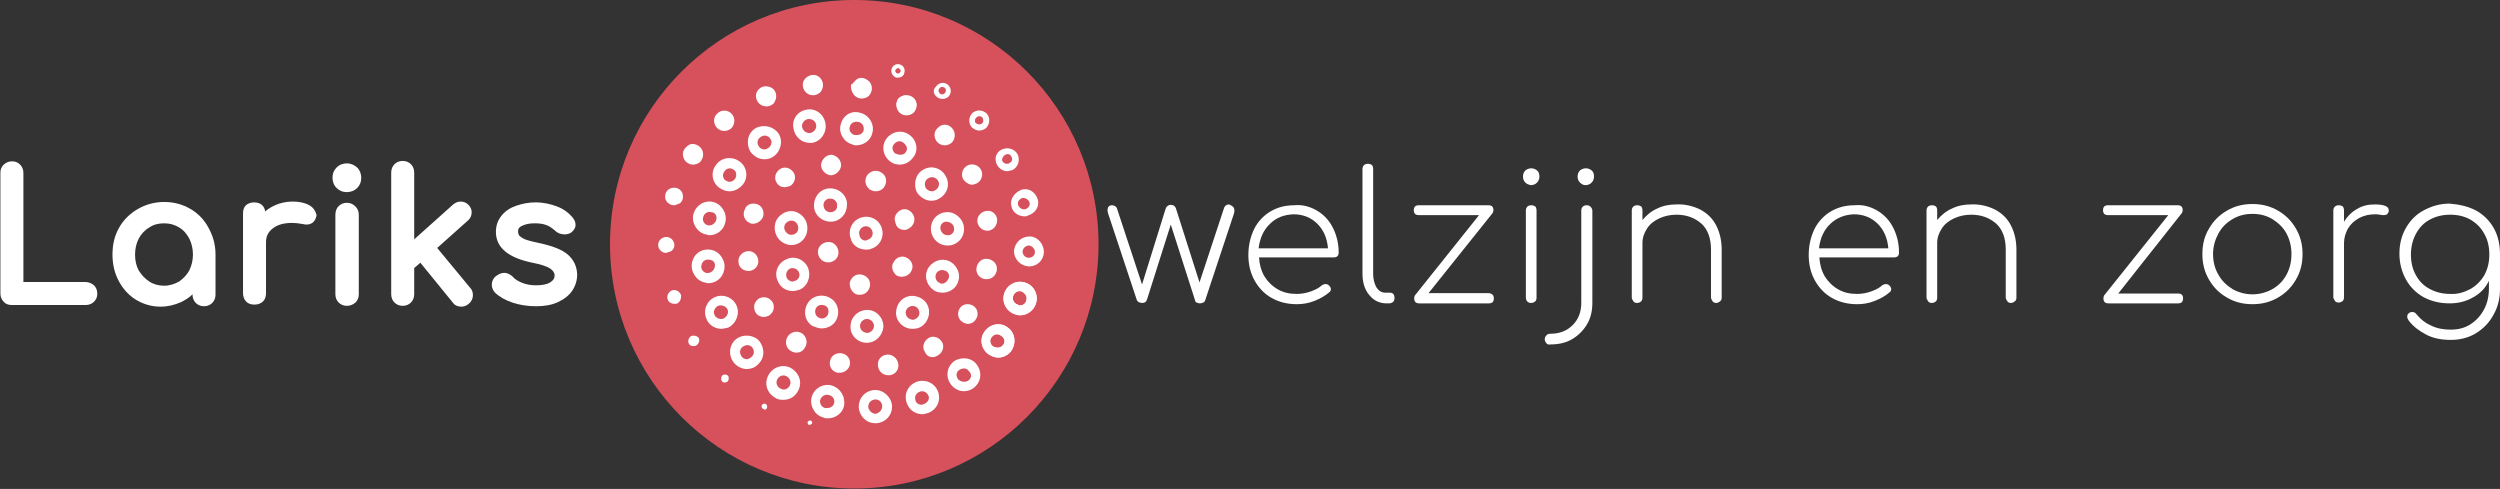 <?xml version="1.0" encoding="utf-8"?>
<!-- Generator: Adobe Illustrator 27.8.1, SVG Export Plug-In . SVG Version: 6.00 Build 0)  -->
<svg version="1.1" id="Laag_1" xmlns="http://www.w3.org/2000/svg" xmlns:xlink="http://www.w3.org/1999/xlink" x="0px" y="0px"
	 viewBox="0 0 609 119.1" style="enable-background:new 0 0 609 119.1;" xml:space="preserve">
<rect x="0" y="0" width="609" height="119.1" fill="#333333" stroke="none"/>
<style type="text/css">
	.st0{fill:#D6515C;}
	.st1{fill:#FFFFFF;}
</style>
<g>
	<circle class="st0" cx="208.1" cy="59.5" r="59.5"/>
	<g>
		<path class="st1" d="M20.8,68.7H5.7V42.1c0-0.8-0.3-1.5-0.8-2c-0.6-0.6-1.2-0.8-2-0.8s-1.4,0.3-2,0.8c-0.6,0.6-0.8,1.2-0.8,2v29.4
			c0,0.8,0.3,1.5,0.8,2c0.5,0.6,1.2,0.8,2,0.8h18c0.8,0,1.5-0.3,2-0.8c0.6-0.6,0.8-1.2,0.8-2s-0.3-1.5-0.8-2
			C22.3,69,21.6,68.7,20.8,68.7z"/>
		<path class="st1" d="M46.4,50.9c-1.9-1.1-4-1.7-6.4-1.7c-2.3,0-4.5,0.6-6.4,1.7c-1.9,1.1-3.5,2.6-4.6,4.6
			c-1.1,1.9-1.6,4.1-1.6,6.5s0.5,4.5,1.5,6.4s2.4,3.5,4.2,4.6c1.8,1.1,3.8,1.7,6,1.7c1.8,0,3.4-0.4,5-1.1c1-0.5,2-1.1,2.8-1.9v0.1
			c0,0.8,0.3,1.5,0.8,2s1.2,0.8,2,0.8s1.5-0.3,2-0.8s0.8-1.2,0.8-2V62c0-2.4-0.6-4.5-1.7-6.5C49.8,53.6,48.3,52,46.4,50.9z M40,54.4
			c1.3,0,2.5,0.3,3.6,1c1.1,0.6,1.9,1.6,2.5,2.7c0.6,1.2,0.9,2.5,0.9,3.9s-0.3,2.7-0.9,3.9c-0.6,1.1-1.5,2-2.5,2.7l0,0
			c-1.1,0.6-2.3,1-3.6,1s-2.5-0.3-3.6-1s-1.9-1.6-2.6-2.7c-0.6-1.1-0.9-2.4-0.9-3.9c0-1.4,0.3-2.7,0.9-3.9c0.6-1.1,1.5-2.1,2.6-2.7
			C37.4,54.7,38.6,54.4,40,54.4z"/>
		<path class="st1" d="M75.2,49.9c-1-0.5-2.3-0.8-3.9-0.8c-1.5,0-3,0.3-4.3,0.9c-0.9,0.4-1.7,0.9-2.4,1.5c-0.2-1.4-1.2-2.2-2.7-2.2
			c-0.9,0-1.5,0.3-2,0.7c-0.5,0.5-0.7,1.2-0.7,2v19.4c0,0.9,0.3,1.6,0.8,2.1s1.2,0.7,2,0.7c0.9,0,1.6-0.3,2.1-0.8
			c0.5-0.5,0.7-1.2,0.7-2V59c0-1.4,0.5-2.5,1.7-3.4s2.7-1.3,4.7-1.3c0.7,0,1.6,0.1,2.7,0.3c0.3,0.1,0.6,0.1,0.8,0.1
			c1.2,0,2-0.7,2.3-1.8c0.1-0.2,0.1-0.4,0.1-0.6C76.8,51.3,76.3,50.5,75.2,49.9z"/>
		<path class="st1" d="M84.5,49.4c-0.8,0-1.5,0.3-2,0.8s-0.8,1.2-0.8,2.1v19.4c0,0.8,0.3,1.5,0.8,2l0,0c0.5,0.5,1.2,0.8,2,0.8
			s1.5-0.3,2.1-0.8c0.5-0.5,0.8-1.2,0.8-2V52.3c0-0.8-0.3-1.5-0.8-2C86,49.7,85.3,49.4,84.5,49.4z"/>
		<path class="st1" d="M84.5,39.8c-0.9,0-1.8,0.3-2.5,1s-1,1.5-1,2.5c0,0.9,0.3,1.8,1,2.5s1.5,1,2.5,1c0.9,0,1.8-0.3,2.5-1
			s1-1.5,1-2.5c0-0.9-0.3-1.8-1-2.5C86.3,40.2,85.5,39.8,84.5,39.8z"/>
		<path class="st1" d="M106.5,60.4l7.5-6.7c0.6-0.5,0.9-1.2,0.9-2c0-0.7-0.3-1.3-0.7-1.7c-0.5-0.6-1.2-0.9-2-0.9
			c-0.7,0-1.3,0.3-1.8,0.7l-9.5,8.5V42c0-0.8-0.3-1.5-0.8-2s-1.2-0.8-2-0.8s-1.5,0.3-2,0.8s-0.8,1.2-0.8,2v29.7c0,0.8,0.3,1.5,0.8,2
			s1.2,0.8,2,0.8s1.5-0.3,2-0.8s0.8-1.2,0.8-2v-6.4l1.5-1.3l7.9,9.7c0.5,0.7,1.2,1,2.1,1c0.6,0,1.2-0.2,1.8-0.7c0.7-0.6,1-1.3,1-2.1
			c0-0.7-0.2-1.3-0.6-1.7L106.5,60.4z"/>
		<path class="st1" d="M138.3,62c-1.4-1.2-3.7-2.1-7-2.8c-1.5-0.3-2.6-0.6-3.4-0.9c-0.9-0.4-1.2-0.7-1.4-0.9
			c-0.2-0.3-0.3-0.6-0.3-1.1c0-0.4,0.1-0.9,1-1.3c0.8-0.4,1.8-0.6,3-0.6c1.1,0,2,0.1,2.8,0.4c0.7,0.2,1.4,0.7,2.1,1.3
			c0.7,0.7,1.5,1,2.5,1c0.6,0,1.2-0.2,1.6-0.5c0.6-0.5,1-1.1,1-1.8c0-0.6-0.2-1.2-0.7-1.8c-0.9-1.1-2.2-2.1-3.8-2.7
			c-1.6-0.6-3.3-1-5.3-1c-1.6,0-3.1,0.3-4.6,0.8s-2.7,1.3-3.6,2.4c-0.9,1.1-1.4,2.4-1.4,4c0,3.8,3,6.3,8.9,7.5
			c2.1,0.4,3.5,0.9,4.3,1.4c0.7,0.5,1.1,1,1.1,1.7s-0.3,1.2-1.1,1.7s-2,0.7-3.5,0.7c-1.2,0-2.3-0.2-3.3-0.6s-1.8-0.9-2.3-1.5
			c-1.2-1.1-2.5-1.3-4-0.2c-0.7,0.5-1.1,1.3-1.1,2.2c0,0.7,0.3,1.3,0.7,1.8c1,1,2.5,1.9,4.3,2.5l0,0c1.8,0.6,3.7,0.9,5.8,0.9
			c2,0,3.8-0.3,5.3-1s2.7-1.6,3.5-2.8c0.8-1.2,1.2-2.5,1.2-4C140.5,64.9,139.8,63.3,138.3,62z"/>
	</g>
	<g>
		<path class="st1" d="M300.4,50.4c0.2,0.2,0.3,0.5,0.3,0.9c0,0.2,0,0.4-0.1,0.7l-7,21.1c-0.1,0.3-0.2,0.5-0.5,0.6
			c-0.2,0.1-0.5,0.2-0.8,0.2s-0.6-0.1-0.8-0.2c-0.2-0.1-0.4-0.3-0.4-0.6l-5.9-18.4L279.4,73c-0.2,0.6-0.6,0.8-1.2,0.8
			c-0.3,0-0.5-0.1-0.8-0.2c-0.2-0.1-0.4-0.3-0.5-0.6l-7-21.1c-0.1-0.3-0.1-0.6-0.1-0.7c0-0.8,0.4-1.2,1.1-1.2c0.3,0,0.5,0.1,0.7,0.2
			s0.4,0.3,0.5,0.6l6.1,18.5l5.7-18.3c0.1-0.3,0.2-0.6,0.5-0.8c0.2-0.2,0.5-0.3,0.8-0.3c0.6,0,1.1,0.3,1.3,1l5.7,17.9l6-18.2
			c0.2-0.5,0.6-0.8,1.2-0.8C299.9,50,300.2,50.2,300.4,50.4z"/>
		<path class="st1" d="M320.8,51.3c1.7,1,3,2.4,3.9,4.2s1.4,3.8,1.4,6c0,0.4-0.1,0.7-0.3,0.9c-0.2,0.2-0.5,0.3-0.9,0.3h-18.2
			c0.1,1.7,0.5,3.2,1.3,4.6c0.8,1.3,1.9,2.4,3.3,3.2c1.4,0.8,2.9,1.1,4.6,1.1c1.1,0,2.3-0.2,3.4-0.6s2.1-0.9,2.7-1.5
			c0.3-0.2,0.6-0.3,0.9-0.3s0.6,0.1,0.8,0.3c0.3,0.3,0.5,0.6,0.5,0.9s-0.1,0.6-0.4,0.8c-0.9,0.8-2.1,1.5-3.6,2.1s-2.9,0.8-4.3,0.8
			c-2.3,0-4.3-0.5-6.1-1.5c-1.8-1-3.2-2.5-4.2-4.3s-1.5-3.9-1.5-6.2s0.5-4.4,1.4-6.3c0.9-1.8,2.3-3.3,4-4.3s3.6-1.5,5.8-1.5
			C317.2,49.8,319.1,50.3,320.8,51.3z M309.4,54.5c-1.6,1.5-2.5,3.5-2.8,6h16.9c-0.2-2.5-1.1-4.5-2.6-6s-3.5-2.3-5.8-2.3
			C312.8,52.3,310.9,53,309.4,54.5z"/>
		<path class="st1" d="M333.5,71.8c-1.1-1.3-1.6-3.1-1.6-5.2V41.2c0-0.4,0.1-0.7,0.4-1c0.2-0.2,0.6-0.3,0.9-0.3c0.4,0,0.7,0.1,1,0.3
			c0.2,0.2,0.3,0.6,0.3,1v25.5c0,1.3,0.3,2.4,0.8,3.3c0.6,0.9,1.3,1.3,2.2,1.3h1.1c0.3,0,0.6,0.1,0.8,0.3s0.3,0.6,0.3,1
			s-0.1,0.7-0.3,0.9c-0.2,0.2-0.6,0.4-1,0.4h-0.9C335.9,73.8,334.6,73.2,333.5,71.8z"/>
		<path class="st1" d="M363.9,72.7c0,0.8-0.4,1.2-1.2,1.2h-17c-0.8,0-1.2-0.4-1.2-1.2c0-0.4,0.1-0.7,0.3-0.9l15.5-19.4h-14.7
			c-0.8,0-1.2-0.4-1.2-1.2s0.4-1.2,1.2-1.2h17c0.8,0,1.2,0.4,1.2,1.2c0,0.3-0.1,0.6-0.2,0.7L348,71.4h14.6
			C363.5,71.5,363.9,71.9,363.9,72.7z"/>
		<path class="st1" d="M371.6,44.5c-0.4-0.4-0.6-0.9-0.6-1.5s0.2-1.1,0.6-1.5c0.4-0.3,0.9-0.5,1.4-0.5c0.6,0,1,0.2,1.4,0.5
			s0.6,0.8,0.6,1.5c0,0.6-0.2,1.1-0.6,1.5s-0.9,0.6-1.5,0.6C372.4,45,371.9,44.8,371.6,44.5z M372.1,73.5c-0.2-0.2-0.4-0.6-0.4-0.9
			V51.3c0-0.4,0.1-0.7,0.4-1c0.2-0.2,0.6-0.3,0.9-0.3c0.4,0,0.7,0.1,1,0.3c0.2,0.2,0.3,0.6,0.3,1v21.2c0,0.4-0.1,0.7-0.3,0.9
			c-0.2,0.2-0.6,0.4-1,0.4C372.7,73.8,372.3,73.7,372.1,73.5z"/>
		<path class="st1" d="M376.7,83.6c-0.2-0.2-0.4-0.6-0.4-0.9c0-0.4,0.1-0.7,0.4-1c0.2-0.3,0.6-0.4,1-0.4c2.2,0,4-0.7,5.4-2.1
			s2.1-3.2,2.1-5.4V51.3c0-0.4,0.1-0.7,0.4-1c0.2-0.2,0.6-0.3,0.9-0.3c0.4,0,0.7,0.1,1,0.4c0.2,0.2,0.4,0.6,0.4,0.9v22.5
			c0,1.9-0.4,3.7-1.3,5.2s-2.1,2.7-3.6,3.6s-3.3,1.3-5.2,1.3C377.2,84,376.9,83.9,376.7,83.6z M384.9,44.5c-0.4-0.4-0.6-0.9-0.6-1.5
			s0.2-1.1,0.6-1.5c0.4-0.3,0.9-0.5,1.4-0.5c0.6,0,1,0.2,1.4,0.5s0.6,0.8,0.6,1.5c0,0.6-0.2,1.1-0.6,1.5s-0.9,0.6-1.5,0.6
			S385.3,44.8,384.9,44.5z"/>
		<path class="st1" d="M414.1,51c1.7,0.9,3,2.1,3.9,3.8s1.4,3.7,1.4,6v11.7c0,0.4-0.1,0.7-0.4,0.9c-0.2,0.2-0.6,0.4-0.9,0.4
			c-0.4,0-0.7-0.1-0.9-0.4s-0.4-0.6-0.4-0.9V60.8c0-2.8-0.8-4.9-2.3-6.3c-1.6-1.4-3.6-2.2-6.1-2.2c-1.5,0-2.9,0.3-4.2,0.9
			c-1.3,0.6-2.3,1.4-3,2.5s-1.1,2.2-1.1,3.5v13.3c0,0.4-0.1,0.7-0.3,0.9c-0.2,0.2-0.6,0.4-1,0.4s-0.7-0.1-0.9-0.4s-0.4-0.6-0.4-0.9
			V51.3c0-0.4,0.1-0.7,0.4-1c0.2-0.2,0.6-0.3,0.9-0.3c0.4,0,0.7,0.1,1,0.3c0.2,0.2,0.3,0.6,0.3,1v2.3c1-1.2,2.2-2.2,3.6-2.8
			c1.4-0.7,3-1,4.7-1C410.5,49.7,412.4,50.2,414.1,51z"/>
		<path class="st1" d="M457.3,51.3c1.7,1,3,2.4,3.9,4.2s1.4,3.8,1.4,6c0,0.4-0.1,0.7-0.3,0.9c-0.2,0.2-0.5,0.3-0.9,0.3h-18.2
			c0.1,1.7,0.5,3.2,1.3,4.6c0.8,1.3,1.9,2.4,3.3,3.2c1.4,0.8,2.9,1.1,4.6,1.1c1.1,0,2.3-0.2,3.4-0.6s2.1-0.9,2.7-1.5
			c0.3-0.2,0.6-0.3,0.9-0.3s0.6,0.1,0.8,0.3c0.3,0.3,0.5,0.6,0.5,0.9s-0.1,0.6-0.4,0.8c-0.9,0.8-2.1,1.5-3.6,2.1s-2.9,0.8-4.3,0.8
			c-2.3,0-4.3-0.5-6.1-1.5c-1.8-1-3.2-2.5-4.2-4.3s-1.5-3.9-1.5-6.2s0.5-4.4,1.4-6.3c0.9-1.8,2.3-3.3,4-4.3s3.6-1.5,5.8-1.5
			C453.7,49.8,455.6,50.3,457.3,51.3z M445.9,54.5c-1.6,1.5-2.5,3.5-2.8,6H460c-0.2-2.5-1.1-4.5-2.6-6s-3.5-2.3-5.8-2.3
			C449.4,52.3,447.5,53,445.9,54.5z"/>
		<path class="st1" d="M485.9,51c1.7,0.9,3,2.1,3.9,3.8s1.4,3.7,1.4,6v11.7c0,0.4-0.1,0.7-0.4,0.9c-0.2,0.2-0.6,0.4-0.9,0.4
			c-0.4,0-0.7-0.1-0.9-0.4s-0.4-0.6-0.4-0.9V60.8c0-2.8-0.8-4.9-2.3-6.3c-1.6-1.4-3.6-2.2-6.1-2.2c-1.5,0-2.9,0.3-4.2,0.9
			c-1.3,0.6-2.3,1.4-3,2.5s-1.1,2.2-1.1,3.5v13.3c0,0.4-0.1,0.7-0.3,0.9c-0.2,0.2-0.6,0.4-1,0.4s-0.7-0.1-0.9-0.4s-0.4-0.6-0.4-0.9
			V51.3c0-0.4,0.1-0.7,0.4-1c0.2-0.2,0.6-0.3,0.9-0.3c0.4,0,0.7,0.1,1,0.3c0.2,0.2,0.3,0.6,0.3,1v2.3c1-1.2,2.2-2.2,3.6-2.8
			c1.4-0.7,3-1,4.7-1C482.3,49.7,484.2,50.2,485.9,51z"/>
		<path class="st1" d="M531.8,72.7c0,0.8-0.4,1.2-1.2,1.2h-17c-0.8,0-1.2-0.4-1.2-1.2c0-0.4,0.1-0.7,0.3-0.9l15.5-19.4h-14.7
			c-0.8,0-1.2-0.4-1.2-1.2s0.4-1.2,1.2-1.2h17c0.8,0,1.2,0.4,1.2,1.2c0,0.3-0.1,0.6-0.2,0.7L516,71.5h14.6
			C531.4,71.5,531.8,71.9,531.8,72.7z"/>
		<path class="st1" d="M542.5,72.5c-1.9-1.1-3.3-2.5-4.4-4.4c-1.1-1.9-1.6-3.9-1.6-6.2s0.5-4.4,1.6-6.2c1.1-1.9,2.5-3.3,4.4-4.4
			c1.9-1.1,3.9-1.6,6.2-1.6s4.3,0.5,6.2,1.6s3.3,2.5,4.4,4.4c1.1,1.9,1.6,3.9,1.6,6.2s-0.5,4.3-1.6,6.2s-2.5,3.3-4.4,4.4
			s-3.9,1.6-6.2,1.6S544.4,73.6,542.5,72.5z M553.6,70.4c1.4-0.8,2.6-2,3.4-3.5c0.8-1.5,1.2-3.1,1.2-5c0-1.8-0.4-3.5-1.2-5
			s-2-2.6-3.4-3.5c-1.5-0.9-3.1-1.3-4.9-1.3c-1.8,0-3.4,0.4-4.9,1.3c-1.5,0.9-2.6,2-3.4,3.5c-0.8,1.5-1.3,3.1-1.3,5
			c0,1.8,0.4,3.5,1.3,5c0.8,1.5,2,2.6,3.4,3.5c1.4,0.8,3.1,1.3,4.9,1.3C550.5,71.7,552.2,71.2,553.6,70.4z"/>
		<path class="st1" d="M581.9,51.2c0,0.1,0,0.3,0,0.3c-0.1,0.3-0.2,0.5-0.4,0.7c-0.2,0.1-0.4,0.2-0.8,0.2c-0.3,0-0.6,0-1-0.1
			s-0.8-0.1-1.1-0.1c-1.5,0-2.7,0.3-3.9,0.9c-1.1,0.6-2,1.4-2.7,2.5c-0.6,1.1-1,2.3-1,3.6v13.2c0,0.4-0.1,0.7-0.3,0.9
			c-0.2,0.2-0.6,0.4-1,0.4s-0.7-0.1-0.9-0.4s-0.4-0.6-0.4-0.9V51.3c0-0.4,0.1-0.7,0.4-1c0.2-0.2,0.6-0.3,0.9-0.3
			c0.4,0,0.7,0.1,1,0.3c0.2,0.2,0.3,0.6,0.3,1V54c0.8-1.3,1.9-2.4,3.2-3.1c1.3-0.8,2.7-1.1,4.3-1.1
			C580.8,49.8,581.9,50.3,581.9,51.2z"/>
		<path class="st1" d="M603.2,51.3c1.8,1,3.3,2.5,4.3,4.3s1.5,3.9,1.5,6.3v8.5c0,2.3-0.5,4.4-1.6,6.3c-1,1.9-2.5,3.4-4.3,4.5
			s-3.9,1.6-6.1,1.6c-2.3,0-4.3-0.4-6-1.3s-3.2-2-4.3-3.5c-0.2-0.3-0.3-0.6-0.3-0.9s0.1-0.6,0.4-0.8c0.2-0.2,0.5-0.3,0.8-0.3
			c0.5,0,0.8,0.2,1.1,0.6c1,1.2,2.1,2.1,3.5,2.7c1.4,0.7,3,1,4.8,1s3.4-0.4,4.8-1.3c1.4-0.9,2.5-2.1,3.3-3.6s1.2-3.2,1.2-5.1v-1.9
			c-0.8,1.7-2.1,3.1-3.8,4c-1.7,1-3.6,1.5-5.8,1.5c-2.3,0-4.4-0.5-6.3-1.5c-1.8-1-3.3-2.5-4.3-4.3s-1.6-3.9-1.6-6.3
			c0-2.3,0.5-4.4,1.6-6.3c1.1-1.9,2.5-3.3,4.4-4.3s3.9-1.6,6.2-1.6C599.2,49.8,601.3,50.3,603.2,51.3z M601.8,70.4
			c1.4-0.8,2.6-2,3.4-3.4c0.8-1.5,1.2-3.1,1.2-5s-0.4-3.6-1.2-5c-0.8-1.5-1.9-2.6-3.4-3.5c-1.4-0.8-3.1-1.2-4.9-1.2
			c-1.9,0-3.5,0.4-5,1.2s-2.6,2-3.4,3.5c-0.8,1.5-1.2,3.2-1.2,5c0,1.9,0.4,3.6,1.2,5c0.8,1.5,1.9,2.6,3.4,3.4s3.1,1.2,5,1.2
			C598.7,71.7,600.3,71.2,601.8,70.4z"/>
	</g>
</g>
<g>
	<path class="st1" d="M209,71.8c0.2,0,0.3,0,0.5,0c1.2,0,2.1-0.8,2.4-2c0.3-1.4-0.6-2.6-2-2.9s-2.6,0.6-2.9,2
		C206.9,70.3,207.8,71.6,209,71.8"/>
	<path class="st1" d="M204.9,40.3c0-1.4-1.1-2.4-2.3-2.6c-1.4,0-2.4,1.1-2.6,2.4c0,1.4,1.1,2.4,2.3,2.6h0.2
		C203.7,42.6,204.8,41.5,204.9,40.3"/>
	<path class="st1" d="M214.8,42.1c-1.1-0.8-2.6-0.6-3.5,0.5c-0.8,1.1-0.6,2.6,0.5,3.5c0.5,0.3,0.9,0.5,1.5,0.5c0.8,0,1.5-0.3,2-0.9
		C216.2,44.4,216,42.9,214.8,42.1"/>
	<path class="st1" d="M201.7,63.9c0.2,0,0.3,0,0.5,0c1.4-0.3,2.3-1.5,2-2.9s-1.5-2.3-2.9-2c-1.4,0.3-2.3,1.5-2,2.9
		C199.6,63.1,200.5,63.9,201.7,63.9"/>
	<path class="st1" d="M218.4,67.1c0.5,0.3,0.9,0.3,1.4,0.3c0.8,0,1.7-0.5,2.1-1.2c0.8-1.2,0.3-2.6-0.8-3.3c-1.2-0.8-2.7-0.3-3.3,0.8
		C216.9,64.8,217.4,66.3,218.4,67.1"/>
	<path class="st1" d="M191.1,45.6c0.5,0,0.9-0.2,1.4-0.3c1.2-0.8,1.5-2.3,0.8-3.3c-0.8-1.2-2.3-1.5-3.3-0.8l0,0
		c-1.2,0.8-1.5,2.3-0.8,3.3C189.6,45.2,190.3,45.6,191.1,45.6"/>
	<path class="st1" d="M220.3,56c0.3,0,0.5,0,0.8-0.2c1.2-0.5,2-1.8,1.5-3.2c-0.5-1.2-1.8-2-3-1.5c-1.2,0.5-2,1.8-1.5,3
		C218.3,55.4,219.2,56,220.3,56"/>
	<path class="st1" d="M181.4,51.1c-0.6,1.2,0,2.7,1.2,3.2c0.3,0.2,0.6,0.2,0.9,0.2c0.9,0,1.8-0.6,2.3-1.5c0.5-1.2,0-2.7-1.2-3.2
		C183.3,49.3,181.8,49.7,181.4,51.1"/>
	<path class="st1" d="M219.6,27.7c0.3,0.2,0.8,0.3,1.2,0.3c0.9,0,1.7-0.5,2.1-1.2c0.5-0.9,0.5-2-0.2-2.7c-0.8-0.3-1.5-0.6-2.3-0.9
		c-0.8,0.2-1.5,0.5-1.8,1.2C218.1,25.6,218.6,27.1,219.6,27.7"/>
	<path class="st1" d="M227.2,87c0.5,0,0.9-0.2,1.4-0.5c1.2-0.8,1.5-2.3,0.8-3.3c-0.8-1.2-2.3-1.5-3.3-0.8c-1.2,0.8-1.5,2.3-0.8,3.3
		C225.7,86.7,226.5,87,227.2,87"/>
	<path class="st1" d="M202.2,87.9c-0.3,1.4,0.5,2.6,1.8,2.9c0.2,0,0.3,0,0.6,0c1.1,0,2.1-0.8,2.4-1.8c0.3-1.4-0.5-2.6-1.8-2.9
		S202.5,86.5,202.2,87.9"/>
	<path class="st1" d="M236.8,45c0.3,0,0.8-0.2,1.1-0.3c1.2-0.6,1.7-2.1,1.1-3.3c-0.6-1.2-2.1-1.7-3.3-1.1c-1.2,0.6-1.7,2.1-1.1,3.3
		C235.1,44.4,236.1,45,236.8,45"/>
	<path class="st1" d="M215.9,86.4c-1.4,0.2-2.3,1.5-2,2.9c0.2,1.2,1.2,2.1,2.4,2.1c0.2,0,0.3,0,0.5,0c1.4-0.2,2.3-1.5,2-2.9
		S217.2,86.2,215.9,86.4"/>
	<path class="st1" d="M187.6,25.7c0.5-0.2,0.9-0.5,1.1-0.9c-0.8,0.3-1.4,0.8-2,1.1l0,0C187,25.9,187.3,25.9,187.6,25.7"/>
	<path class="st1" d="M186.5,98.4L186.5,98.4c-0.3-0.2-0.8,0-0.9,0.3c-0.2,0.3,0,0.8,0.3,0.9c0.2,0,0.2,0.2,0.3,0.2
		c0.3,0,0.5-0.2,0.6-0.3C187,99,186.8,98.5,186.5,98.4"/>
	<path class="st1" d="M197.6,102.5L197.6,102.5c-0.3-0.2-0.6,0-0.8,0.2c-0.2,0.3,0,0.6,0.2,0.8c0,0,0.2,0,0.3,0s0.3-0.2,0.5-0.3
		C197.9,102.9,197.8,102.6,197.6,102.5"/>
	<path class="st1" d="M175.9,91.5c-0.3,0.5-0.3,1.1,0,1.4c0.2,0.2,0.5,0.3,0.6,0.3c0.3,0,0.5-0.2,0.8-0.3c0.3-0.5,0.3-1.1,0-1.4
		C176.8,91.1,176.2,91.2,175.9,91.5"/>
	<path class="st1" d="M168.3,81.9c-0.6,0.5-0.8,1.2-0.5,1.8c0.3,0.5,0.6,0.6,1.1,0.6c0.3,0,0.5,0,0.8-0.2c0.6-0.5,0.8-1.2,0.5-1.8
		C169.8,81.8,168.9,81.6,168.3,81.9"/>
	<path class="st1" d="M165.9,71.9L165.9,71.9c-0.3-0.9-1.2-1.4-2.1-1.2c-0.9,0.3-1.4,1.2-1.2,2.1c0.2,0.8,0.9,1.2,1.7,1.2
		c0.2,0,0.3,0,0.5,0C165.6,73.7,166,72.8,165.9,71.9"/>
	<path class="st1" d="M164.2,59.2L164.2,59.2c-0.3-1.1-1.4-1.7-2.4-1.4c-1.1,0.3-1.7,1.4-1.4,2.4c0.3,0.9,1.1,1.4,1.8,1.4
		c0.2,0,0.3,0,0.6-0.2C163.9,61.3,164.5,60.2,164.2,59.2"/>
	<path class="st1" d="M166.3,47.3L166.3,47.3c-0.3-1.2-1.5-1.8-2.7-1.5c-1.2,0.3-1.8,1.5-1.5,2.7c0.3,0.9,1.2,1.5,2.1,1.5
		c0.2,0,0.5,0,0.6-0.2C166,49.7,166.6,48.5,166.3,47.3"/>
	<path class="st1" d="M182.3,66c0.2,0,0.2,0,0.3,0c1.4-0.2,2.3-1.4,2.1-2.7c-0.2-1.4-1.4-2.3-2.7-2.1s-2.3,1.4-2.1,2.7
		C180,65.2,181.1,66,182.3,66"/>
	<path class="st1" d="M186.1,77.2c0.5,0,0.9-0.2,1.2-0.3c1.2-0.8,1.5-2.1,0.9-3.3c-0.8-1.2-2.1-1.5-3.3-0.9
		c-1.2,0.8-1.5,2.1-0.9,3.3C184.4,76.8,185.2,77.2,186.1,77.2"/>
	<path class="st1" d="M192.5,85.4c0.5,0.3,0.9,0.5,1.5,0.5c0.8,0,1.5-0.3,2-1.1c0.8-1.1,0.6-2.6-0.5-3.5c-1.1-0.8-2.6-0.6-3.5,0.5
		C191.1,83,191.4,84.7,192.5,85.4"/>
	<path class="st1" d="M209.3,23.8c0.2,0,0.3,0,0.5,0c1.1,0,2.1-0.8,2.4-2c0-0.3,0-0.6,0-0.9c-1.5-0.3-3-0.3-4.7-0.5
		c0,0.2-0.2,0.2-0.2,0.3C207.2,22.2,208.1,23.5,209.3,23.8"/>
	<path class="st1" d="M228.5,31.1c-1.1,0.9-1.1,2.4-0.2,3.5l0,0c0.5,0.5,1.1,0.8,1.8,0.8c0.6,0,1.2-0.2,1.7-0.6
		c0.9-0.9,1.1-2.4,0.2-3.5C231,30.1,229.5,30.1,228.5,31.1"/>
	<path class="st1" d="M219.2,23.8c-1.1,0.9-1.1,2.4-0.2,3.5l0,0c0.5,0.5,1.1,0.8,1.8,0.8c0.6,0,1.2-0.2,1.7-0.6
		c0.9-0.9,1.1-2.4,0.2-3.5C221.8,23,220.3,22.9,219.2,23.8"/>
	<path class="st1" d="M208.3,19.7c-1.1,0.9-1.1,2.4-0.2,3.5l0,0c0.5,0.5,1.1,0.8,1.8,0.8c0.6,0,1.2-0.2,1.7-0.6
		c0.9-0.9,1.1-2.4,0.2-3.5C210.7,18.8,209.2,18.6,208.3,19.7"/>
	<path class="st1" d="M196.4,18.9c-1.1,0.9-1.1,2.4-0.2,3.5l0,0c0.5,0.5,1.1,0.8,1.8,0.8c0.6,0,1.2-0.2,1.7-0.6
		c0.9-0.9,1.1-2.4,0.2-3.5S197.5,18,196.4,18.9"/>
	<path class="st1" d="M185,21.6c-1.1,0.9-1.1,2.4-0.2,3.5l0,0c0.5,0.5,1.1,0.8,1.8,0.8c0.6,0,1.2-0.2,1.7-0.6
		c0.9-0.9,1.1-2.4,0.2-3.5C187.6,20.9,185.9,20.7,185,21.6"/>
	<path class="st1" d="M174.8,27.6c-1.1,0.9-1.1,2.4-0.2,3.5l0,0c0.5,0.5,1.1,0.8,1.8,0.8c0.6,0,1.2-0.2,1.7-0.6
		c0.9-0.9,1.1-2.4,0.2-3.5C177.4,26.7,175.7,26.7,174.8,27.6"/>
	<path class="st1" d="M167.2,35.8c-1.1,0.9-1.1,2.4-0.2,3.5l0,0c0.5,0.5,1.1,0.8,1.8,0.8c0.6,0,1.2-0.2,1.7-0.6
		c0.9-0.9,1.1-2.4,0.2-3.5C169.7,34.9,168.1,34.7,167.2,35.8"/>
	<path class="st1" d="M242.9,53.4c-0.2-1.4-1.5-2.3-2.7-2c-1.4,0.2-2.3,1.5-2.1,2.7s1.2,2.1,2.4,2.1c0.2,0,0.3,0,0.3,0
		C242.1,56,243,54.8,242.9,53.4"/>
	<path class="st1" d="M237.7,77.8c0.8-1.1,0.5-2.6-0.6-3.3s-2.6-0.5-3.3,0.6s-0.5,2.6,0.6,3.3c0.5,0.3,0.9,0.5,1.4,0.5
		C236.5,78.9,237.3,78.5,237.7,77.8"/>
	<path class="st1" d="M239.9,68c0.2,0,0.3,0,0.5,0c1.2,0,2.1-0.8,2.4-2c0.3-1.4-0.6-2.6-2-2.9s-2.6,0.6-2.9,2
		C237.6,66.5,238.5,67.7,239.9,68"/>
	<path class="st1" d="M179.1,43.5c-0.3,0.5-0.9,0.8-1.4,0.8c-0.3,0-0.6-0.2-0.9-0.3c-0.8-0.6-0.9-1.5-0.3-2.3
		c0.6-0.8,1.5-0.9,2.3-0.3C179.4,41.7,179.5,42.8,179.1,43.5 M174.4,40.2c-1.4,1.8-0.9,4.4,0.9,5.6c0.8,0.5,1.5,0.8,2.4,0.8
		c1.2,0,2.4-0.6,3.3-1.7c1.4-1.8,0.9-4.4-0.9-5.6C178.3,38,175.7,38.3,174.4,40.2"/>
	<path class="st1" d="M174.5,53.5c-0.2,0.8-0.9,1.4-1.7,1.4c-0.2,0-0.3,0-0.3,0c-0.9-0.2-1.5-1.1-1.2-2c0.2-0.9,1.1-1.5,2-1.2
		C174.2,51.7,174.7,52.6,174.5,53.5 M168.9,52.2c-0.5,2.1,0.9,4.4,3,4.9c0.3,0,0.6,0.2,0.9,0.2c1.8,0,3.5-1.2,3.9-3.2
		c0.5-2.1-0.9-4.4-3-4.9S169.5,50,168.9,52.2"/>
	<path class="st1" d="M174.1,65.1c-0.2,0.8-0.9,1.4-1.7,1.4c-0.2,0-0.3,0-0.3,0c-0.9-0.2-1.5-1.1-1.2-2c0.2-0.9,1.1-1.5,2-1.2
		C173.8,63.3,174.4,64.2,174.1,65.1 M168.6,63.9c-0.5,2.1,0.9,4.4,3,4.9c0.3,0,0.6,0.2,0.9,0.2c1.8,0,3.5-1.2,3.9-3.2
		c0.5-2.1-0.9-4.4-3-4.9C171.2,60.4,169.1,61.6,168.6,63.9"/>
	<path class="st1" d="M187.1,36.1c-0.3,0.2-0.6,0.3-0.9,0.3c-0.6,0-1.1-0.3-1.4-0.8c-0.5-0.8-0.3-1.8,0.6-2.3
		c0.8-0.5,1.8-0.3,2.3,0.6C188.2,34.5,187.9,35.6,187.1,36.1 M189.7,32.6c-1.2-1.8-3.6-2.4-5.6-1.4c-2,1.2-2.4,3.6-1.4,5.6
		c0.8,1.2,2.1,2,3.5,2c0.8,0,1.5-0.2,2.1-0.6C190.2,37,190.8,34.4,189.7,32.6"/>
	<path class="st1" d="M250.8,49.3c0.2,0.8-0.3,1.4-1.1,1.7c-0.2,0-0.2,0-0.3,0c-0.6,0-1.2-0.5-1.4-1.1c-0.2-0.8,0.3-1.4,1.1-1.7
		C249.9,48.2,250.6,48.7,250.8,49.3 M246.4,50.3L246.4,50.3c0.3,1.5,1.7,2.4,3.2,2.4c0.3,0,0.5,0,0.8-0.2c1.7-0.5,2.9-2.1,2.4-3.9
		c-0.5-1.7-2.1-2.9-3.9-2.4C247,46.9,245.9,48.7,246.4,50.3"/>
	<path class="st1" d="M228.8,21.6c0.3-0.5,0.8-0.5,1.2-0.3c0.5,0.3,0.5,0.8,0.3,1.2c-0.2,0.3-0.5,0.5-0.8,0.5c-0.2,0-0.3,0-0.5-0.2
		C228.6,22.5,228.5,21.9,228.8,21.6 M228.5,23.8c0.3,0.2,0.8,0.3,1.1,0.3c0.6,0,1.4-0.3,1.7-0.9c0.6-0.9,0.3-2.1-0.6-2.7
		c-0.9-0.6-2.1-0.3-2.7,0.6C227.1,21.9,227.4,23.2,228.5,23.8"/>
	<path class="st1" d="M220.6,37.1c-0.3,0.5-0.8,0.6-1.4,0.6c-0.3,0-0.8-0.2-1.1-0.3c-0.8-0.6-0.9-1.7-0.3-2.3
		c0.6-0.8,1.7-0.9,2.3-0.3C221,35.5,221.2,36.4,220.6,37.1 M221.6,32.9c-1.8-1.4-4.3-0.9-5.6,0.8c-1.4,1.8-0.9,4.3,0.8,5.6
		c0.8,0.6,1.5,0.8,2.4,0.8c1.2,0,2.4-0.6,3.2-1.7C223.8,36.8,223.4,34.2,221.6,32.9"/>
	<path class="st1" d="M237.9,28.6c0.5-0.5,1.1-0.3,1.4,0c0.3,0.5,0.3,1.1,0,1.4c-0.2,0.2-0.5,0.3-0.8,0.3s-0.5-0.2-0.8-0.3
		C237.4,29.7,237.4,28.9,237.9,28.6 M238.5,31.8c0.6,0,1.2-0.2,1.7-0.6c0.9-0.9,1.1-2.4,0.2-3.5c-0.9-0.9-2.4-1.1-3.5-0.2
		c-0.9,0.9-1.1,2.4-0.2,3.5C237.3,31.5,237.9,31.8,238.5,31.8"/>
	<path class="st1" d="M226.2,43.4c0.8-0.5,1.8-0.2,2.3,0.6c0.5,0.8,0.2,1.8-0.6,2.3c-0.3,0.2-0.6,0.3-0.9,0.3
		c-0.6,0-1.1-0.3-1.5-0.8l0,0C225.1,44.9,225.3,43.8,226.2,43.4 M223.4,46.9c0.8,1.2,2.1,2,3.5,2c0.8,0,1.4-0.2,2-0.6
		c2-1.2,2.6-3.6,1.4-5.5c-1.1-2-3.6-2.6-5.5-1.4C223,42.4,222.4,45,223.4,46.9"/>
	<path class="st1" d="M244.9,37.7c0.6-0.3,1.2-0.2,1.5,0.5c0.3,0.6,0.2,1.2-0.5,1.5c-0.2,0.2-0.3,0.2-0.6,0.2
		c-0.5,0-0.8-0.2-1.1-0.6S244.3,38,244.9,37.7 M242.9,40.2c0.5,0.9,1.5,1.5,2.4,1.5c0.5,0,0.9-0.2,1.4-0.3c1.4-0.8,1.8-2.4,1.2-3.8
		c-0.8-1.4-2.4-1.8-3.8-1.2C242.6,37,242.1,38.8,242.9,40.2"/>
	<path class="st1" d="M218.1,17.1c0.2-0.3,0.5-0.6,0.8-0.5c0.3,0.2,0.6,0.5,0.5,0.8c-0.2,0.3-0.3,0.5-0.6,0.5h-0.2
		C218.3,17.8,218,17.5,218.1,17.1 M218.3,18.9c0.2,0,0.3,0,0.5,0c0.8,0,1.4-0.5,1.5-1.2c0.3-0.9-0.3-1.8-1.1-2
		c-0.9-0.3-1.8,0.3-2,1.1C216.9,17.7,217.5,18.6,218.3,18.9"/>
	<path class="st1" d="M198.8,30.4c0.2,0.9-0.5,1.8-1.4,2c-0.2,0-0.2,0-0.3,0c-0.8,0-1.5-0.6-1.7-1.4c-0.2-0.9,0.5-1.8,1.4-2
		C197.8,28.9,198.7,29.5,198.8,30.4 M196.6,26.7c-2.3,0.3-3.8,2.4-3.3,4.6c0.3,2,2,3.5,3.9,3.5c0.2,0,0.5,0,0.6,0
		c2.1-0.3,3.6-2.4,3.3-4.6C200.8,27.9,198.7,26.3,196.6,26.7"/>
	<path class="st1" d="M210.4,31.7c-0.2,0.8-0.9,1.2-1.7,1.2c-0.2,0-0.3,0-0.5,0c-0.9-0.2-1.5-1.2-1.2-2c0.2-0.9,1.1-1.4,2-1.2
		C210.1,29.8,210.5,30.8,210.4,31.7 M204.8,30.3c-0.6,2.1,0.8,4.4,2.9,4.9c0.3,0.2,0.6,0.2,0.9,0.2c1.8,0,3.5-1.2,3.9-3
		c0.6-2.1-0.8-4.4-2.9-4.9C207.5,26.8,205.4,28,204.8,30.3"/>
	<path class="st1" d="M232.4,55.5c0.2,0.9-0.5,1.8-1.4,1.8h-0.2c-0.8,0-1.5-0.6-1.7-1.5s0.5-1.8,1.4-1.8S232.3,54.6,232.4,55.5
		 M230.3,51.7c-2.3,0.3-3.8,2.3-3.5,4.6c0.3,2,2,3.5,3.9,3.5c0.2,0,0.3,0,0.6,0c2.3-0.3,3.8-2.3,3.5-4.6
		C234.5,53.1,232.4,51.4,230.3,51.7"/>
	<path class="st1" d="M231,68c-0.3,0.6-0.9,1.1-1.5,1.1c-0.2,0-0.5,0-0.6-0.2c-0.9-0.3-1.2-1.4-0.9-2.1l0,0c0.3-0.9,1.4-1.2,2.1-0.9
		C231,66.1,231.5,67.1,231,68 M233.3,68.9c0.9-2.1-0.2-4.4-2.1-5.3c-2.1-0.9-4.4,0.2-5.3,2.1c-0.9,2.1,0.2,4.4,2.1,5.3
		c0.5,0.2,1.1,0.3,1.5,0.3C231.2,71.3,232.7,70.4,233.3,68.9"/>
	<g>
		<path class="st1" d="M193.7,68.4c-0.2,0-0.5,0.2-0.6,0.2c-0.6,0-1.4-0.5-1.5-1.1c-0.3-0.9,0.2-1.8,0.9-2.1
			c0.9-0.3,1.8,0.2,2.1,0.9C195,67.1,194.6,68.1,193.7,68.4 M196.9,65.4c-0.8-2.1-3.2-3.2-5.2-2.3c-2.1,0.8-3.2,3.2-2.3,5.2
			c0.6,1.7,2.1,2.6,3.8,2.6c0.5,0,0.9-0.2,1.5-0.3C196.7,69.8,197.6,67.5,196.9,65.4"/>
		<path class="st1" d="M194.3,56.3c-0.3,0.6-0.9,0.9-1.5,0.9c-0.3,0-0.5,0-0.8-0.2c-0.8-0.5-1.2-1.4-0.8-2.3
			c0.5-0.8,1.4-1.2,2.3-0.8C194.3,54.3,194.7,55.4,194.3,56.3 M189.1,53.7c-0.9,2-0.2,4.4,1.8,5.5c0.6,0.3,1.2,0.5,1.8,0.5
			c1.5,0,2.9-0.8,3.6-2.3c0.9-2,0.2-4.4-1.8-5.5C192.6,50.8,190.2,51.7,189.1,53.7"/>
		<path class="st1" d="M202.3,51.7L202.3,51.7c-1.1,0-1.7-0.9-1.7-1.8c0-0.9,0.9-1.7,1.8-1.5c0.9,0,1.7,0.9,1.5,1.8
			C204,51,203.2,51.7,202.3,51.7 M202.6,45.9c-2.3-0.2-4.1,1.5-4.3,3.8s1.5,4.1,3.8,4.3c0.2,0,0.2,0,0.3,0c2.1,0,3.8-1.7,3.9-3.8
			C206.6,48.1,204.9,46.1,202.6,45.9"/>
		<path class="st1" d="M210.4,55.2c0.9-0.3,1.8,0.2,2.1,1.1c0.3,0.9-0.2,1.8-1.1,2.1c-0.2,0-0.3,0.2-0.5,0.2c-0.8,0-1.4-0.5-1.5-1.2
			C209,56.4,209.6,55.5,210.4,55.2 M211,60.8c0.5,0,0.8,0,1.2-0.2c2.1-0.6,3.3-2.9,2.6-5c-0.6-2.1-2.9-3.3-5-2.6
			c-2.1,0.6-3.3,2.9-2.6,5C207.6,59.8,209.2,60.8,211,60.8"/>
	</g>
	<path class="st1" d="M209.5,79.4c0-0.9,0.8-1.7,1.7-1.7s1.7,0.8,1.7,1.7c0,0.9-0.8,1.7-1.7,1.7l0,0C210.2,81,209.5,80.3,209.5,79.4
		 M211.1,83.5c2.3,0,3.9-1.8,4.1-3.9c0-2.3-1.8-4.1-3.9-4.1c-2.3,0-4.1,1.8-4.1,3.9C207,81.6,208.9,83.5,211.1,83.5L211.1,83.5z"/>
	<path class="st1" d="M198.8,75c0.5-0.8,1.5-0.9,2.3-0.5s0.9,1.5,0.5,2.3c-0.3,0.5-0.9,0.8-1.4,0.8c-0.3,0-0.6-0.2-0.9-0.3
		C198.5,76.8,198.4,75.7,198.8,75 M200.2,80c1.2,0,2.6-0.6,3.3-1.7c1.2-1.8,0.8-4.4-1.1-5.6c-1.8-1.2-4.4-0.8-5.6,1.1
		s-0.8,4.4,1.1,5.6C198.7,79.7,199.4,80,200.2,80"/>
	<path class="st1" d="M250.6,62.8L250.6,62.8c-0.9,0-1.5-0.8-1.5-1.5c0-0.8,0.8-1.5,1.5-1.5s1.5,0.8,1.5,1.5
		C252.2,62.2,251.4,62.8,250.6,62.8 M250.8,57.6c-2,0-3.6,1.5-3.8,3.5c0,2,1.5,3.6,3.5,3.8h0.2c2,0,3.5-1.5,3.6-3.5
		C254.3,59.5,252.8,57.6,250.8,57.6"/>
	<path class="st1" d="M220.9,77.1c-0.5-0.8-0.3-1.8,0.5-2.3s1.8-0.3,2.3,0.5s0.3,1.8-0.5,2.3c-0.3,0.2-0.6,0.3-0.9,0.3
		C221.6,77.8,221.2,77.5,220.9,77.1 M224.5,79.5c1.8-1.2,2.4-3.8,1.2-5.6s-3.8-2.4-5.6-1.2c-1.8,1.2-2.4,3.8-1.2,5.6
		c0.8,1.2,2.1,1.8,3.3,1.8C223,80.1,223.8,80,224.5,79.5"/>
	<path class="st1" d="M250,73.3c-0.3,0.8-0.9,1.1-1.5,1.1c-0.2,0-0.3,0-0.6-0.2c-0.9-0.3-1.4-1.2-1.1-2.1s1.2-1.4,2.1-1.1
		C249.9,71.5,250.3,72.4,250,73.3 M249.9,68.9c-2.1-0.8-4.4,0.3-5.2,2.4l0,0c-0.8,2.1,0.3,4.4,2.4,5.2c0.5,0.2,0.9,0.3,1.4,0.3
		c1.7,0,3.2-1.1,3.8-2.7C253.1,71.9,251.9,69.6,249.9,68.9"/>
	<path class="st1" d="M244.4,83.9c-0.3,0.5-0.9,0.8-1.4,0.8c-0.3,0-0.8-0.2-1.1-0.3c-0.8-0.6-0.9-1.7-0.3-2.3
		c0.6-0.8,1.5-0.9,2.3-0.3C244.7,82.3,245,83.3,244.4,83.9 M245.5,79.8c-1.8-1.4-4.3-0.9-5.6,0.9c-1.4,1.8-0.9,4.3,0.9,5.6
		c0.8,0.5,1.5,0.8,2.4,0.8c1.2,0,2.4-0.6,3.2-1.7C247.6,83.6,247.3,81,245.5,79.8"/>
	<path class="st1" d="M192.3,94.1c-0.3,0.5-0.9,0.8-1.4,0.8c-0.3,0-0.6-0.2-0.9-0.3c-0.8-0.5-1.1-1.5-0.6-2.3
		c0.5-0.8,1.5-1.1,2.3-0.6C192.6,92.3,192.8,93.3,192.3,94.1 M192.9,89.8c-1.8-1.2-4.4-0.6-5.6,1.4c-1.2,2-0.6,4.4,1.4,5.6
		c0.6,0.5,1.4,0.6,2.1,0.6c1.4,0,2.7-0.6,3.5-2C195.5,93.5,194.9,91.1,192.9,89.8"/>
	<path class="st1" d="M183,87c-0.3,0.3-0.8,0.5-1.1,0.5c-0.5,0-0.9-0.2-1.2-0.6c-0.6-0.8-0.6-1.8,0.2-2.4s1.8-0.6,2.4,0.2
		C183.8,85.4,183.8,86.4,183,87 M179.2,82.7c-1.7,1.5-1.8,4.1-0.3,5.8c0.8,0.9,2,1.4,3,1.4c0.9,0,2-0.3,2.7-1.1
		c1.7-1.5,1.8-3.9,0.3-5.8C183.5,81.5,180.9,81.3,179.2,82.7"/>
	<path class="st1" d="M176.4,77.5c-0.2,0.2-0.5,0.2-0.8,0.2c-0.6,0-1.2-0.3-1.5-0.9c-0.5-0.9,0-1.8,0.8-2.3c0.8-0.3,1.8,0,2.3,0.8
		C177.6,76.2,177.1,77.1,176.4,77.5 M179.4,74.4c-0.9-2-3.3-2.9-5.3-2c-2,0.9-2.9,3.3-2,5.3l0,0c0.6,1.5,2.1,2.4,3.6,2.4
		c0.6,0,1.1-0.2,1.7-0.3C179.4,78.8,180.3,76.3,179.4,74.4"/>
	<path class="st1" d="M235.9,92.7L235.9,92.7c-0.3,0.2-0.6,0.3-1.1,0.3s-1.1-0.3-1.4-0.6c-0.6-0.8-0.5-1.8,0.3-2.3s1.8-0.5,2.3,0.3
		C236.8,91.1,236.7,92.1,235.9,92.7 M232.4,88c-1.8,1.4-2.1,3.8-0.8,5.6c0.8,1.1,2,1.7,3.2,1.7c0.9,0,1.7-0.3,2.4-0.8
		c1.8-1.4,2.1-3.8,0.8-5.6C236.8,87.1,234.2,86.8,232.4,88"/>
	<path class="st1" d="M250,73.3c-0.3,0.8-0.9,1.1-1.5,1.1c-0.2,0-0.3,0-0.6-0.2c-0.9-0.3-1.4-1.2-1.1-2.1s1.2-1.4,2.1-1.1
		C249.9,71.5,250.3,72.4,250,73.3 M249.9,68.9c-2.1-0.8-4.4,0.3-5.2,2.4l0,0c-0.8,2.1,0.3,4.4,2.4,5.2c0.5,0.2,0.9,0.3,1.4,0.3
		c1.7,0,3.2-1.1,3.8-2.7C253.1,71.9,251.9,69.6,249.9,68.9"/>
	<path class="st1" d="M244.4,84.1c-0.3,0.5-0.9,0.6-1.4,0.6c-0.3,0-0.8-0.2-1.1-0.3c-0.8-0.6-0.9-1.7-0.3-2.3
		c0.6-0.8,1.5-0.9,2.3-0.3C244.7,82.3,245,83.3,244.4,84.1 M245.5,79.8c-1.8-1.4-4.3-0.9-5.6,0.9c-1.4,1.8-0.9,4.3,0.9,5.6
		c0.8,0.5,1.5,0.8,2.4,0.8c1.2,0,2.4-0.6,3.2-1.7C247.6,83.6,247.3,81.2,245.5,79.8"/>
	<path class="st1" d="M213.3,100.8L213.3,100.8c-0.9,0-1.7-0.8-1.8-1.7c0-0.9,0.6-1.7,1.7-1.8l0,0l0,0l0,0c0.9,0,1.7,0.6,1.7,1.7
		C214.9,99.9,214.2,100.6,213.3,100.8 M213,95c-2.3,0.2-3.9,2-3.8,4.3c0.2,2.1,1.8,3.8,4.1,3.8h0.2c2.3-0.2,3.9-2,3.8-4.3
		C217.1,96.7,215.2,94.9,213,95"/>
	<path class="st1" d="M225.1,98.4L225.1,98.4c-0.2,0-0.3,0.2-0.6,0.2c-0.8,0-1.4-0.5-1.5-1.1c-0.3-0.9,0.2-1.8,1.1-2.1
		c0.9-0.3,1.8,0.2,2.1,1.1C226.5,97.1,226,98.1,225.1,98.4 M223.3,93c-2.1,0.8-3.2,3-2.4,5.2c0.6,1.7,2.1,2.7,3.8,2.7
		c0.5,0,0.9-0.2,1.4-0.3c2.1-0.8,3.2-3,2.4-5.2S225.3,92.3,223.3,93"/>
	<path class="st1" d="M203.2,98.2c-0.2,0.8-0.9,1.2-1.7,1.2c-0.2,0-0.3,0-0.5,0c-0.9-0.2-1.4-1.2-1.2-2c0.3-0.9,1.2-1.4,2-1.2
		C202.9,96.4,203.4,97.3,203.2,98.2 M202.6,93.9c-2.1-0.6-4.4,0.8-4.9,2.9c-0.5,2.1,0.8,4.4,2.9,4.9c0.3,0.2,0.6,0.2,1.1,0.2
		c1.8,0,3.5-1.2,3.9-3C206,96.7,204.8,94.6,202.6,93.9"/>
</g>
</svg>
